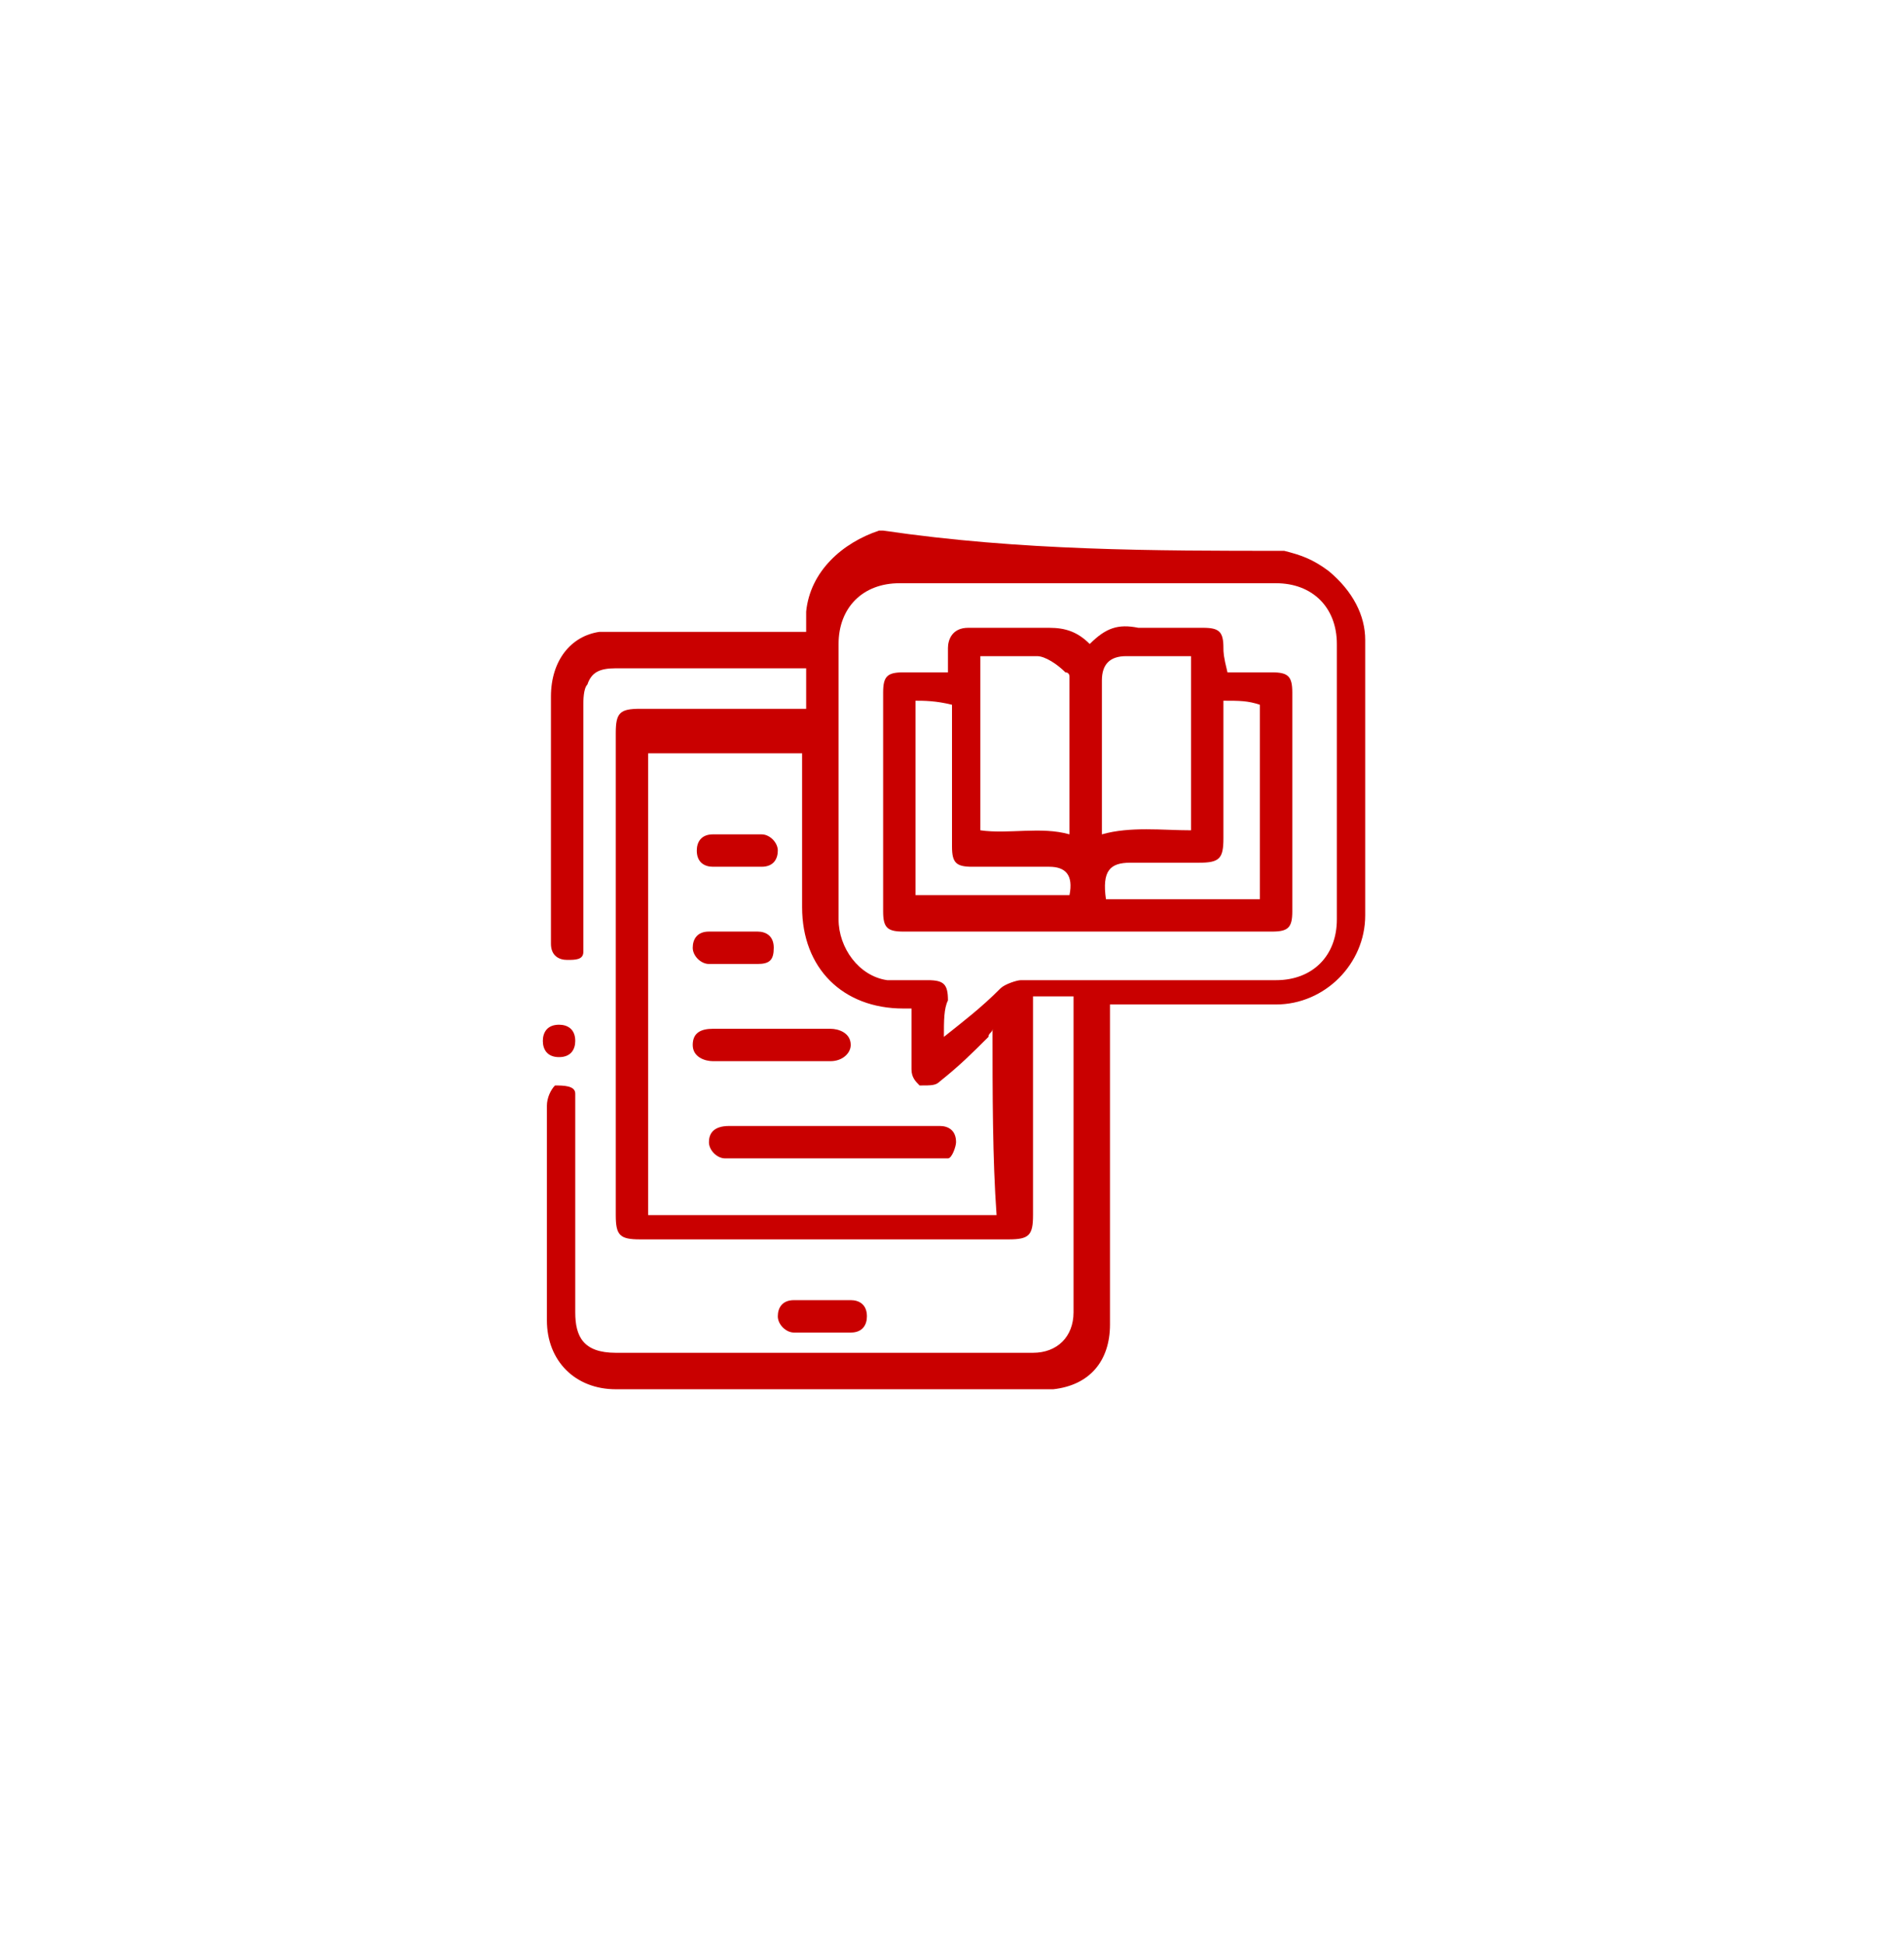 <svg xmlns="http://www.w3.org/2000/svg" xmlns:xlink="http://www.w3.org/1999/xlink" id="Camada_1" x="0px" y="0px" viewBox="0 0 47 48" style="enable-background:new 0 0 47 48;" xml:space="preserve"><style type="text/css">	.st0{fill:#C90000;}</style><g>	<path d="M-155.7,542.1c0.9,0.2,1.7,0.5,2.5,1.1c1.3,1,2,2.3,2,4c0,5,0,10.1,0,15.1c0,2.8-2.3,5-5.1,5c-3,0-5.9,0-8.9,0  c-0.2,0-0.4,0-0.6,0c0,0.2,0,0.4,0,0.6c0,5.7,0,11.5,0,17.2c0,1.9-1.2,3.4-3.1,3.7c-0.2,0-0.5,0-0.7,0c-7.7,0-15.5,0-23.2,0  c-2.3,0-3.8-1.5-3.8-3.8c0-3.9,0-7.9,0-11.8c0-0.6,0.2-1,0.6-1.1c0.5-0.1,1,0.1,1.1,0.6c0.1,0.2,0.1,0.4,0.1,0.6  c0,3.8,0,7.7,0,11.5c0,1.4,0.7,2.1,2.1,2.1c7.7,0,15.4,0,23.1,0c1.4,0,2.1-0.7,2.1-2.1c0-5.7,0-11.4,0-17.1c0-0.2,0-0.3,0-0.5  c-0.7,0-1.4,0-2.1,0c0,0.2,0,0.4,0,0.6c0,3.9,0,7.7,0,11.6c0,1-0.3,1.3-1.3,1.3c-6.8,0-13.5,0-20.3,0c-1,0-1.3-0.3-1.3-1.3  c0-8.8,0-17.7,0-26.5c0-1,0.3-1.3,1.2-1.3c2.9,0,5.8,0,8.7,0c0.2,0,0.3,0,0.5,0c0-0.7,0-1.4,0-2.1c-0.2,0-0.3,0-0.5,0  c-3.4,0-6.8,0-10.2,0c-0.8,0-1.4,0.2-1.8,0.9c-0.2,0.3-0.3,0.8-0.3,1.2c0,4.3,0,8.7,0,13c0,0.2,0,0.4-0.1,0.6  c-0.1,0.4-0.5,0.7-0.9,0.6c-0.4,0-0.8-0.4-0.8-0.8c0-0.1,0-0.2,0-0.3c0-4.4,0-8.9,0-13.3c0-1.8,1.1-3.2,2.8-3.6  c0.4-0.1,0.8-0.1,1.2-0.1c3.3,0,6.6,0,9.9,0c0.2,0,0.4,0,0.6,0c0-0.4,0-0.8,0.1-1.2c0.4-2.2,2-3.9,4.2-4.3c0.1,0,0.1-0.1,0.2-0.1  C-170.4,542.1-163.1,542.1-155.7,542.1z M-171.6,568.4c-0.2,0.2-0.3,0.3-0.5,0.4c-0.9,0.8-1.8,1.6-2.6,2.4  c-0.3,0.3-0.7,0.3-1.1,0.2c-0.4-0.2-0.5-0.5-0.5-0.9c0-0.3,0-0.5,0-0.8c0-0.8,0-1.6,0-2.5c-0.2,0-0.3,0-0.5,0  c-3.2,0-5.4-2.2-5.4-5.4c0-2.6,0-5.2,0-7.8c0-0.2,0-0.3,0-0.5c-2.9,0-5.7,0-8.6,0c0,8.5,0,16.9,0,25.4c6.4,0,12.8,0,19.1,0  C-171.6,575.4-171.6,572-171.6,568.4z M-174.5,568.6c1-0.9,2-1.8,2.9-2.6c0.4-0.3,0.7-0.5,1.2-0.5c4.6,0,9.3,0,13.9,0  c1.9,0,3.4-1.4,3.4-3.2c0-5,0-10.1,0-15.1c0-1.8-1.5-3.2-3.3-3.2c-6.9,0-13.8,0-20.7,0c-1.8,0-3.3,1.5-3.3,3.3c0,5,0,10,0,14.9  c0,1.6,1.1,2.9,2.7,3.2c0.7,0.1,1.4,0.1,2.1,0.1c0.7,0,1.1,0.3,1.1,1.1C-174.5,567.2-174.5,567.8-174.5,568.6z"></path>	<path d="M-181.1,583.1c0.5,0,0.9,0,1.4,0s0.9,0.4,0.9,0.9s-0.4,0.9-0.9,0.9c-1,0-1.9,0-2.9,0c-0.6,0-0.9-0.4-0.9-0.9  s0.4-0.8,0.9-0.9C-182,583.1-181.5,583.1-181.1,583.1z"></path>	<path d="M-196.7,568.9c0-0.5,0.4-0.9,0.9-0.9s0.9,0.4,0.9,0.9s-0.4,0.9-0.9,0.9C-196.3,569.8-196.7,569.4-196.7,568.9z"></path>	<path d="M-181.1,573.7c1.9,0,3.8,0,5.7,0c0.2,0,0.3,0,0.5,0c0.4,0.1,0.7,0.4,0.8,0.8c0,0.4-0.2,0.8-0.6,0.9  c-0.2,0.1-0.4,0.1-0.6,0.1c-3.8,0-7.6,0-11.4,0c-0.1,0-0.2,0-0.3,0c-0.6,0-0.9-0.4-0.9-0.9s0.4-0.9,1-0.9  C-185.1,573.6-183.1,573.7-181.1,573.7z"></path>	<path d="M-183.7,570c-1.1,0-2.2,0-3.3,0c-0.6,0-1-0.4-1.1-0.9c0-0.5,0.4-0.9,1.1-0.9c2.2,0,4.5,0,6.7,0c0.6,0,1.1,0.4,1,0.9  c0,0.5-0.4,0.9-1.1,0.9C-181.4,570-182.6,570-183.7,570z"></path>	<path d="M-185.9,559.2c-0.4,0-0.9,0-1.3,0c-0.5,0-0.9-0.4-0.9-0.9s0.3-0.9,0.8-0.9c0.9,0,1.8,0,2.7,0c0.5,0,0.8,0.5,0.8,0.9  c0,0.5-0.4,0.9-0.9,0.9C-185.1,559.2-185.5,559.2-185.9,559.2L-185.9,559.2z"></path>	<path d="M-185.9,562.8c0.4,0,0.8,0,1.2,0c0.5,0,0.9,0.4,0.9,0.9s-0.3,0.9-0.8,0.9c-0.9,0-1.8,0-2.7,0c-0.5,0-0.8-0.5-0.8-0.9  c0-0.5,0.4-0.9,0.9-0.9C-186.7,562.8-186.3,562.8-185.9,562.8z"></path>	<path d="M-159,548.5c0.8,0,1.6,0,2.4,0c1,0,1.2,0.3,1.2,1.2c0,4,0,8,0,12c0,0.9-0.3,1.2-1.2,1.2c-6.7,0-13.5,0-20.2,0  c-0.9,0-1.2-0.3-1.2-1.2c0-4,0-8,0-12c0-0.9,0.3-1.2,1.2-1.2c0.8,0,1.6,0,2.4,0c0-0.5,0-1,0-1.4c0-0.6,0.4-1,1-1c1.5,0,2.9,0,4.4,0  c0.8,0,1.6,0.3,2.3,0.9c0.8-0.7,1.8-1,2.8-0.9c0.8,0,1.5,0,2.3,0c0.5,0,0.9,0,1.4,0c0.7,0,1.1,0.4,1.1,1.1c0,0.4,0,0.8,0,1.2  C-159,548.3-159,548.4-159,548.5z M-165.8,557.7c1.6-0.5,3.3-0.1,4.9-0.3c0-3.2,0-6.3,0-9.5c-1.2,0-2.4,0-3.5,0  c-0.9,0-1.3,0.6-1.3,1.4c0,2.1,0,4.3,0,6.4C-165.8,556.4-165.8,557-165.8,557.7z M-167.6,557.7c0-3,0-5.9,0-8.8  c0-0.1-0.1-0.3-0.1-0.4c-0.4-0.6-1.1-0.7-1.8-0.7c-1,0-2,0-2.9,0c0,3.2,0,6.4,0,9.5C-170.9,557.6-169.2,557.2-167.6,557.7z   M-159,550.3c0,0.2,0,0.4,0,0.6c0,2.4,0,4.7,0,7.1c0,1-0.3,1.3-1.3,1.3c-1.3,0-2.6,0-3.9,0c-1.1,0-1.7,0.7-1.5,1.8  c2.8,0,5.7,0,8.5,0c0-3.6,0-7.2,0-10.7C-157.8,550.3-158.4,550.3-159,550.3z M-176.1,550.3c0,3.6,0,7.2,0,10.7c2.9,0,5.7,0,8.5,0  c0.3-1.2-0.4-1.6-1.1-1.8c-0.2,0-0.3,0-0.5,0c-1.3,0-2.6,0-3.9,0c-0.9,0-1.2-0.3-1.2-1.2c0-2.4,0-4.9,0-7.3c0-0.2,0-0.3,0-0.5  C-175,550.3-175.6,550.3-176.1,550.3z"></path></g><g>	<path class="st0" d="M31.7,13.6c0.4,0.1,0.7,0.2,1.1,0.5c0.6,0.5,0.9,1.1,0.9,1.7c0,2.2,0,4.5,0,6.8c0,1.2-1,2.2-2.2,2.2  c-1.4,0-2.7,0-3.9,0c-0.1,0-0.1,0-0.2,0c0,0.1,0,0.1,0,0.2c0,2.6,0,5.2,0,7.7c0,0.9-0.5,1.5-1.4,1.6c-0.1,0-0.2,0-0.4,0  c-3.4,0-6.9,0-10.4,0c-1,0-1.7-0.7-1.7-1.7c0-1.7,0-3.6,0-5.3c0-0.2,0.1-0.4,0.2-0.5c0.2,0,0.5,0,0.5,0.2c0,0.1,0,0.2,0,0.2  c0,1.7,0,3.4,0,5.2c0,0.6,0.2,1,1,1c3.4,0,6.9,0,10.3,0c0.6,0,1-0.4,1-1c0-2.6,0-5.2,0-7.6c0-0.1,0-0.1,0-0.2c-0.4,0-0.6,0-1,0  c0,0.1,0,0.1,0,0.2c0,1.7,0,3.4,0,5.2c0,0.5-0.1,0.6-0.6,0.6c-3.1,0-6,0-9.1,0c-0.5,0-0.6-0.1-0.6-0.6c0-3.9,0-8,0-11.9  c0-0.5,0.1-0.6,0.6-0.6c1.4,0,2.6,0,3.9,0c0.1,0,0.1,0,0.2,0c0-0.4,0-0.6,0-1c-0.1,0-0.1,0-0.2,0c-1.5,0-3.1,0-4.5,0  c-0.4,0-0.6,0.1-0.7,0.4c-0.1,0.1-0.1,0.4-0.1,0.5c0,2,0,3.9,0,5.9c0,0.1,0,0.2,0,0.2c0,0.2-0.2,0.2-0.4,0.2  c-0.2,0-0.4-0.1-0.4-0.4v-0.1c0-2,0-3.9,0-6c0-0.9,0.5-1.5,1.2-1.6c0.1,0,0.4,0,0.5,0c1.5,0,2.9,0,4.4,0c0.1,0,0.1,0,0.2,0  c0-0.2,0-0.4,0-0.5c0.1-1,0.9-1.7,1.8-2c0,0,0,0,0.1,0C25.2,13.6,28.5,13.6,31.7,13.6z M24.5,25.4c0,0.1-0.1,0.1-0.1,0.2  c-0.4,0.4-0.7,0.7-1.2,1.1c-0.1,0.1-0.2,0.1-0.5,0.1c-0.1-0.1-0.2-0.2-0.2-0.4c0-0.1,0-0.2,0-0.4c0-0.4,0-0.7,0-1.1  c-0.1,0-0.1,0-0.2,0c-1.5,0-2.5-1-2.5-2.5c0-1.2,0-2.3,0-3.6c0-0.1,0-0.1,0-0.2c-1.4,0-2.6,0-3.8,0c0,3.8,0,7.6,0,11.4  c2.8,0,5.8,0,8.6,0C24.5,28.6,24.5,27,24.5,25.4z M23.3,25.6c0.5-0.4,0.9-0.7,1.4-1.2c0.1-0.1,0.4-0.2,0.5-0.2c2.1,0,4.2,0,6.3,0  c0.9,0,1.5-0.6,1.5-1.5c0-2.2,0-4.5,0-6.8c0-0.9-0.6-1.5-1.5-1.5c-3.1,0-6.1,0-9.3,0c-0.9,0-1.5,0.6-1.5,1.5c0,2.2,0,4.4,0,6.8  c0,0.7,0.5,1.4,1.2,1.5c0.2,0,0.6,0,1,0s0.5,0.1,0.5,0.5C23.3,24.9,23.3,25.2,23.3,25.6z"></path>	<path class="st0" d="M20.4,32.1c0.2,0,0.4,0,0.6,0c0.2,0,0.4,0.1,0.4,0.4c0,0.2-0.1,0.4-0.4,0.4c-0.5,0-0.9,0-1.4,0  c-0.2,0-0.4-0.2-0.4-0.4c0-0.2,0.1-0.4,0.4-0.4S20.1,32.1,20.4,32.1z"></path>	<path class="st0" d="M13.4,25.7c0-0.2,0.1-0.4,0.4-0.4c0.2,0,0.4,0.1,0.4,0.4c0,0.2-0.1,0.4-0.4,0.4C13.5,26.1,13.4,25.9,13.4,25.7  z"></path>	<path class="st0" d="M20.4,27.8c0.9,0,1.7,0,2.6,0c0.1,0,0.1,0,0.2,0c0.2,0,0.4,0.1,0.4,0.4c0,0.1-0.1,0.4-0.2,0.4  c-0.1,0-0.2,0-0.2,0c-1.7,0-3.4,0-5.2,0h-0.1c-0.2,0-0.4-0.2-0.4-0.4c0-0.2,0.1-0.4,0.5-0.4C18.5,27.8,19.5,27.8,20.4,27.8z"></path>	<path class="st0" d="M19.1,26.2c-0.5,0-1,0-1.5,0c-0.2,0-0.5-0.1-0.5-0.4s0.2-0.4,0.5-0.4c1,0,2,0,2.9,0c0.2,0,0.5,0.1,0.5,0.4  c0,0.2-0.2,0.4-0.5,0.4C20.2,26.2,19.6,26.2,19.1,26.2z"></path>	<path class="st0" d="M18.2,21.4c-0.2,0-0.4,0-0.6,0c-0.2,0-0.4-0.1-0.4-0.4c0-0.2,0.1-0.4,0.4-0.4c0.4,0,0.9,0,1.2,0  c0.2,0,0.4,0.2,0.4,0.4c0,0.2-0.1,0.4-0.4,0.4C18.5,21.4,18.4,21.4,18.2,21.4L18.2,21.4z"></path>	<path class="st0" d="M18.2,23c0.1,0,0.4,0,0.5,0c0.2,0,0.4,0.1,0.4,0.4s-0.1,0.4-0.4,0.4c-0.4,0-0.9,0-1.2,0  c-0.2,0-0.4-0.2-0.4-0.4c0-0.2,0.1-0.4,0.4-0.4C17.8,23,18,23,18.2,23z"></path>	<path class="st0" d="M30.3,16.6c0.4,0,0.7,0,1.1,0s0.5,0.1,0.5,0.5c0,1.8,0,3.6,0,5.4c0,0.4-0.1,0.5-0.5,0.5c-3.1,0-6,0-9.1,0  c-0.4,0-0.5-0.1-0.5-0.5c0-1.8,0-3.6,0-5.4c0-0.4,0.1-0.5,0.5-0.5s0.7,0,1.1,0c0-0.2,0-0.5,0-0.6c0-0.2,0.1-0.5,0.5-0.5  c0.6,0,1.4,0,2,0c0.4,0,0.7,0.1,1,0.4c0.4-0.4,0.7-0.5,1.2-0.4c0.4,0,0.7,0,1,0c0.2,0,0.4,0,0.6,0c0.4,0,0.5,0.1,0.5,0.5  C30.2,16.1,30.2,16.2,30.3,16.6C30.2,16.5,30.2,16.5,30.3,16.6z M27.2,20.6c0.7-0.2,1.5-0.1,2.2-0.1c0-1.5,0-2.8,0-4.3  c-0.5,0-1.1,0-1.6,0c-0.4,0-0.6,0.2-0.6,0.6c0,1,0,2,0,2.8C27.2,20,27.2,20.4,27.2,20.6z M26.4,20.6c0-1.4,0-2.6,0-3.9  c0,0,0-0.1-0.1-0.1c-0.2-0.2-0.5-0.4-0.7-0.4c-0.5,0-0.9,0-1.4,0c0,1.5,0,2.8,0,4.3C24.9,20.6,25.7,20.4,26.4,20.6z M30.2,17.3  c0,0.1,0,0.1,0,0.2c0,1.1,0,2.1,0,3.2c0,0.5-0.1,0.6-0.6,0.6c-0.6,0-1.2,0-1.7,0c-0.5,0-0.7,0.2-0.6,0.9c1.2,0,2.6,0,3.8,0  c0-1.6,0-3.2,0-4.8C30.8,17.3,30.6,17.3,30.2,17.3z M22.6,17.3c0,1.6,0,3.2,0,4.8c1.2,0,2.6,0,3.8,0c0.1-0.5-0.1-0.7-0.5-0.7  c-0.1,0-0.1,0-0.2,0c-0.6,0-1.2,0-1.7,0c-0.4,0-0.5-0.1-0.5-0.5c0-1.1,0-2.2,0-3.3c0-0.1,0-0.1,0-0.2  C23.1,17.3,22.8,17.3,22.6,17.3z"></path></g></svg>